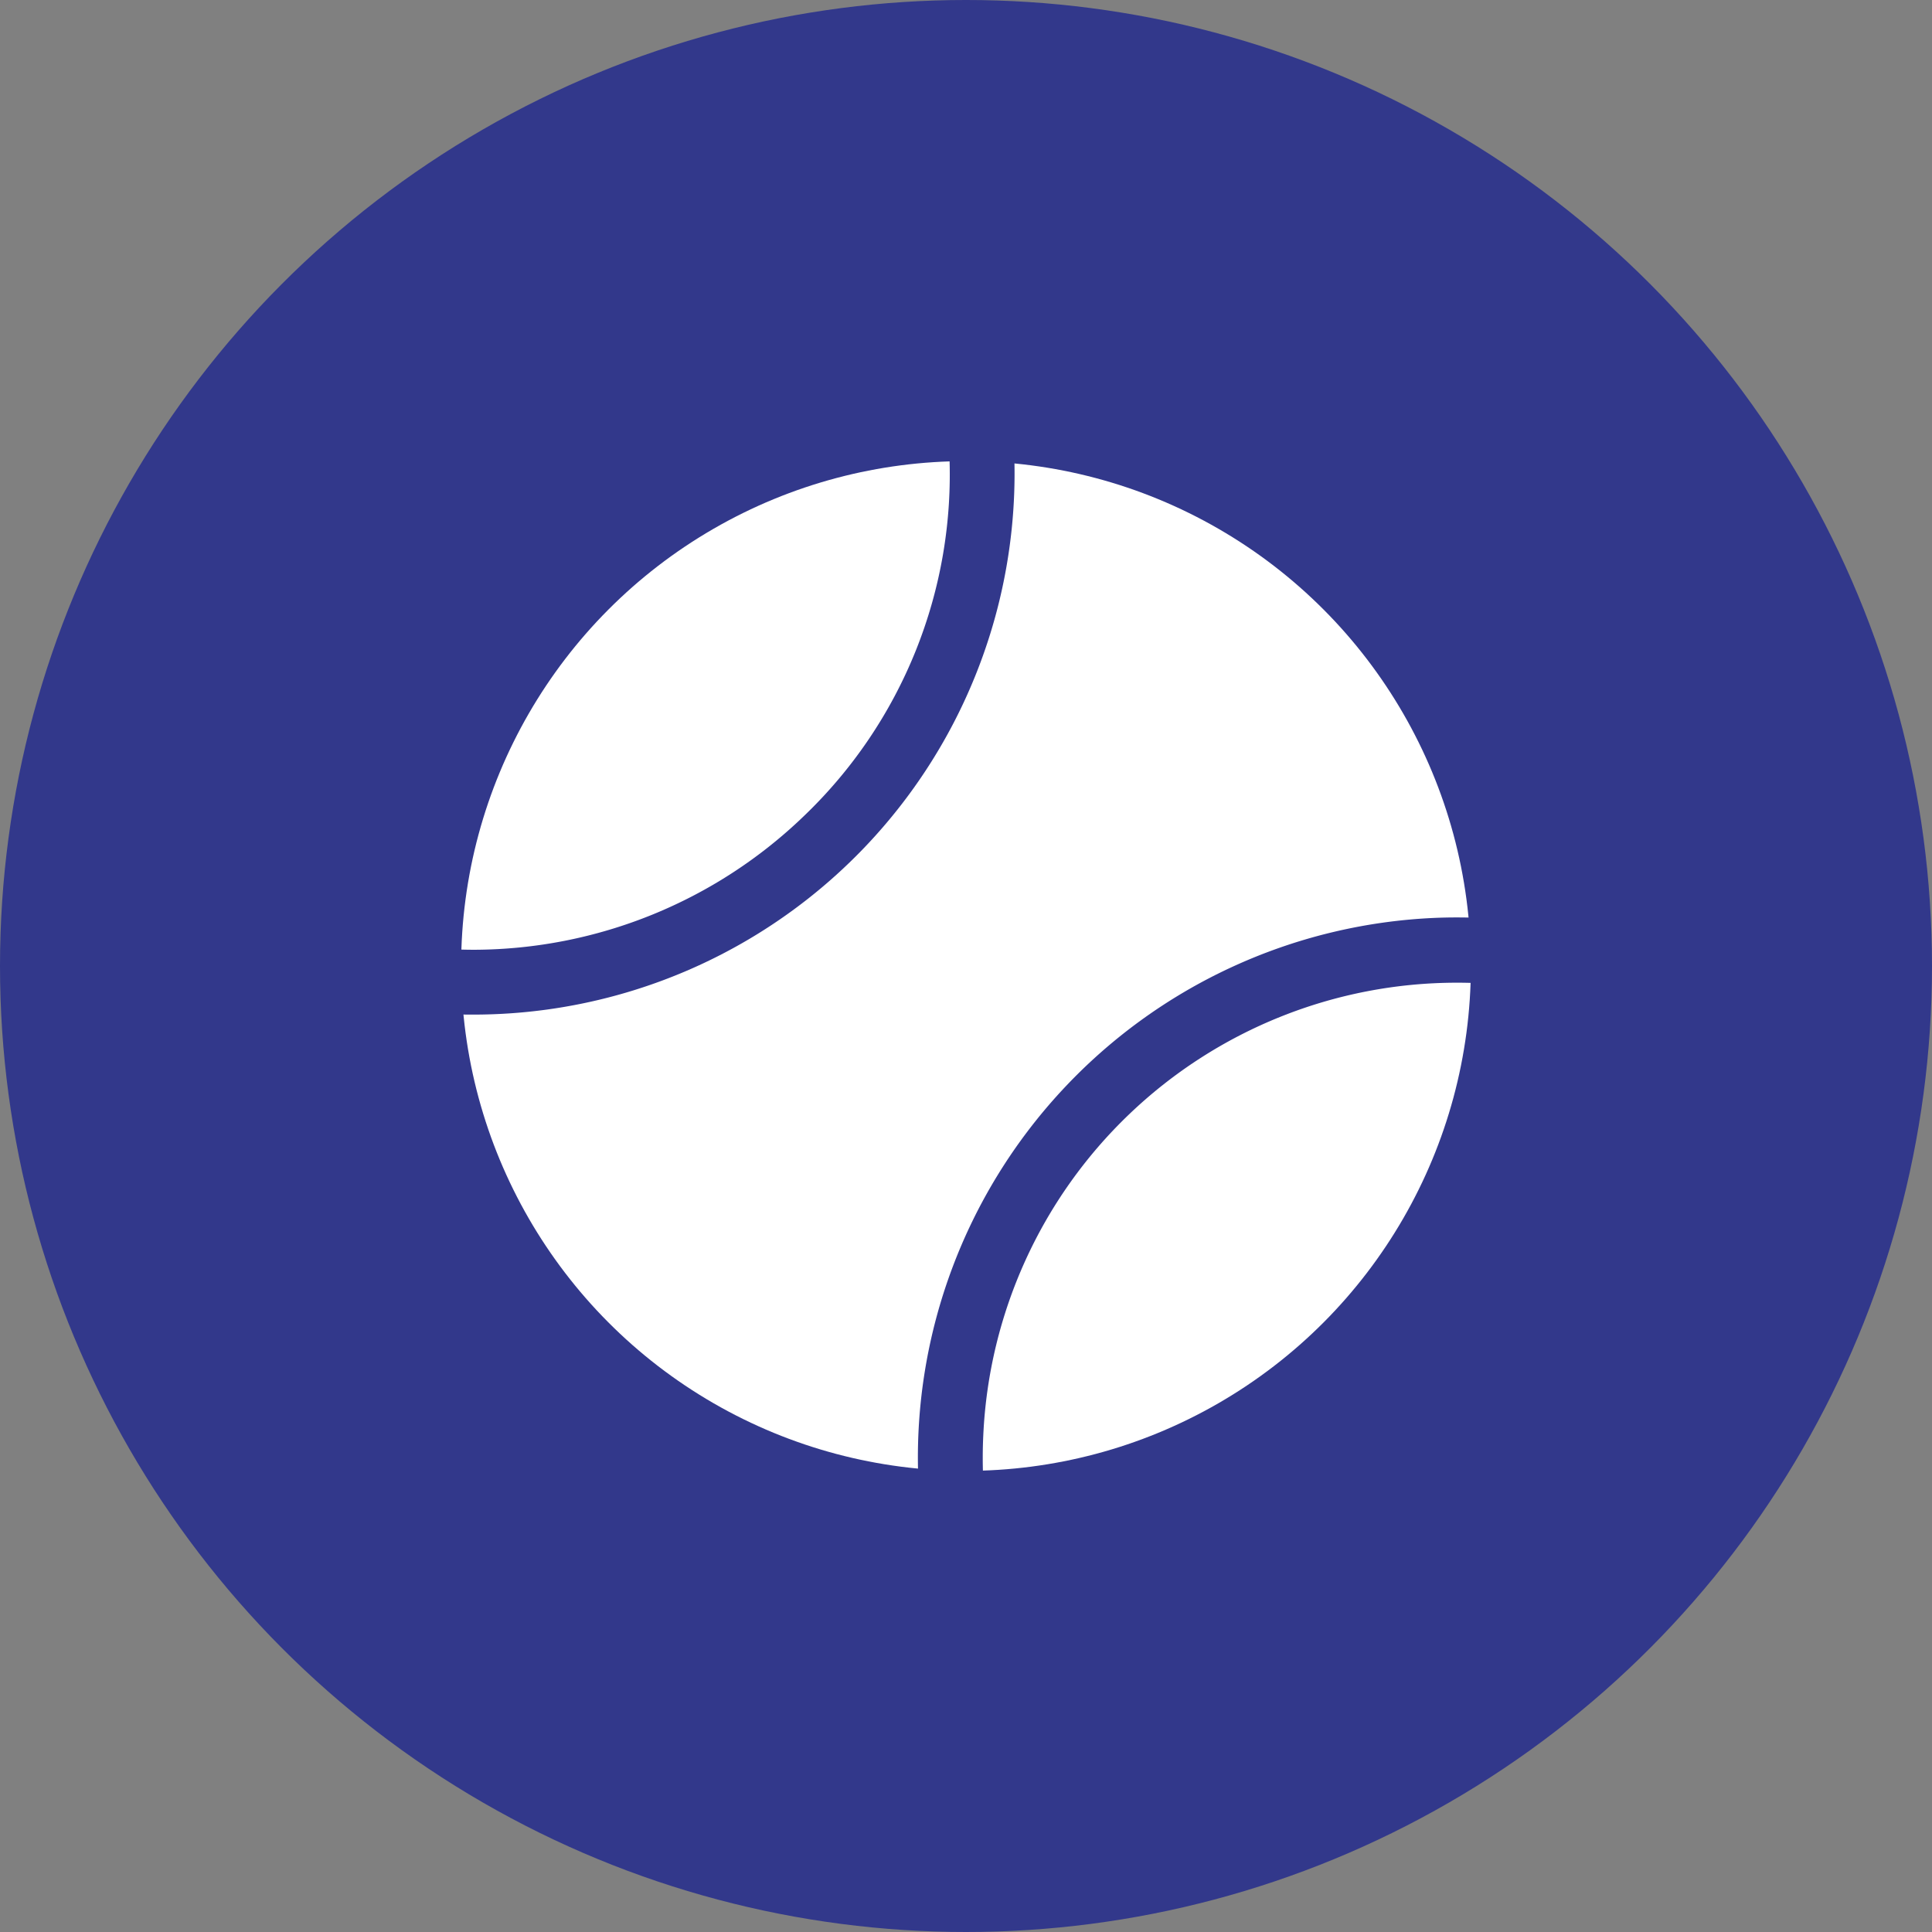<svg xmlns="http://www.w3.org/2000/svg" width="148" height="148" viewBox="0 0 148 148">
  <rect x="0" y="0" width="148" height="148" fill="#808080" stroke="none"/>
  <g id="tennis" transform="translate(0.907 -1526.17)">
    <circle id="Ellipse_225" data-name="Ellipse 225" cx="74" cy="74" r="74" transform="translate(-0.907 1526.17)" fill="#32388b"/>
    <circle id="Ellipse_287" data-name="Ellipse 287" cx="38.676" cy="38.676" r="38.676" transform="translate(34.417 1561.494)" fill="#fff"/>
    <g id="Group_1673" data-name="Group 1673">
      <path id="Path_886" data-name="Path 886" d="M35.4,1603.893c-.453,0-.9,0-1.339-.02-.066-.673-.12-1.349-.15-2.032-.034-.549-.033-1.126-.033-1.671,0-.4,0-.842.016-1.277.531.022,1.027.033,1.522.033a36.547,36.547,0,0,0,25.272-10.255,36.188,36.188,0,0,0,11.129-27.7c.426-.016.851-.02,1.277-.02.578,0,1.121,0,1.665.034.686.031,1.362.083,2.034.149A41.46,41.46,0,0,1,35.4,1603.893Z" fill="#32388b"/>
      <path id="Path_887" data-name="Path 887" d="M73.093,1639.387c-.578,0-1.088,0-1.631-.034-.686-.029-1.361-.082-2.032-.147a41.388,41.388,0,0,1,39.548-42.72q.86-.037,1.724-.036.714,0,1.426.023c.065.671.118,1.346.148,2.027.034.548.033,1.126.033,1.67,0,.43,0,.874-.018,1.313-.555-.024-1.073-.034-1.591-.034a36.325,36.325,0,0,0-36.283,34.678c-.051,1.075-.054,2.163-.01,3.242C73.968,1639.383,73.523,1639.387,73.093,1639.387Z" fill="#32388b"/>
    </g>
  </g>
</svg>
